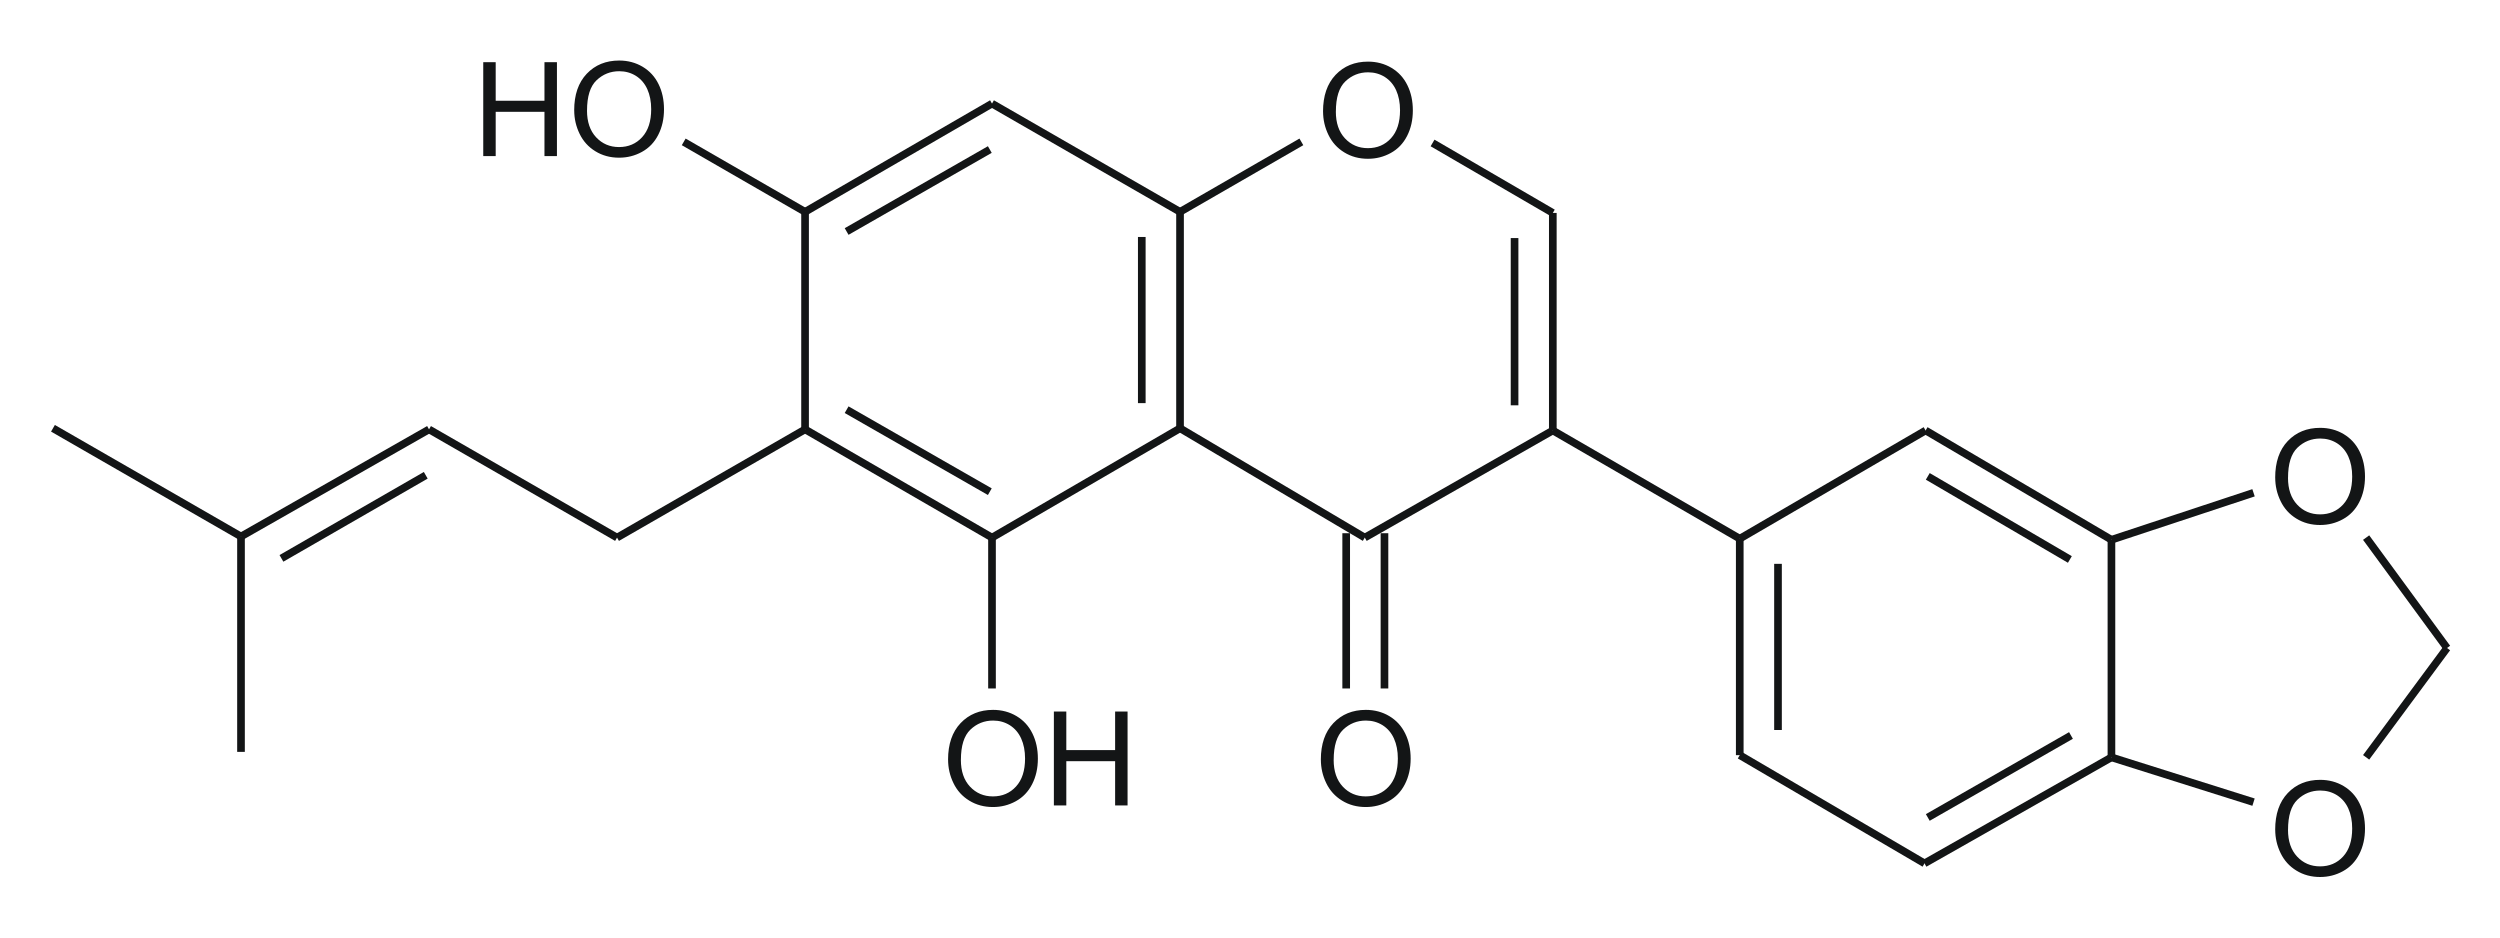 <?xml version="1.0" encoding="UTF-8"?>
<!DOCTYPE svg PUBLIC "-//W3C//DTD SVG 1.1//EN" "http://www.w3.org/Graphics/SVG/1.1/DTD/svg11.dtd">
<!-- Creator: CorelDRAW -->
<svg xmlns="http://www.w3.org/2000/svg" xml:space="preserve" width="80mm" height="30mm" shape-rendering="geometricPrecision" text-rendering="geometricPrecision" image-rendering="optimizeQuality" fill-rule="evenodd" clip-rule="evenodd"
viewBox="0 0 80 30">
 <g id="Ebene_x0020_1">
  <g id="_23115480">
   <line id="_23017760" fill="none" stroke="#131516" stroke-width="0.245" x1="67.566" y1="17.273" x2="67.566" y2= "24.235" />
   <path id="_23009936" fill="#131516" fill-rule="nonzero" d="M72.806 26.549c0,-0.499 0.134,-0.889 0.402,-1.171 0.268,-0.282 0.614,-0.423 1.038,-0.423 0.277,0 0.528,0.067 0.75,0.199 0.223,0.133 0.393,0.318 0.509,0.555 0.117,0.236 0.175,0.506 0.175,0.806 0,0.305 -0.061,0.578 -0.184,0.818 -0.123,0.241 -0.297,0.422 -0.523,0.546 -0.226,0.124 -0.469,0.185 -0.73,0.185 -0.283,0 -0.536,-0.068 -0.758,-0.205 -0.223,-0.136 -0.392,-0.323 -0.506,-0.56 -0.115,-0.236 -0.172,-0.486 -0.172,-0.75zm0.41 0.006c0,0.362 0.097,0.647 0.292,0.856 0.195,0.208 0.439,0.313 0.733,0.313 0.299,0 0.546,-0.105 0.739,-0.316 0.193,-0.211 0.29,-0.509 0.29,-0.896 0,-0.244 -0.042,-0.458 -0.124,-0.64 -0.083,-0.183 -0.204,-0.324 -0.362,-0.425 -0.16,-0.1 -0.338,-0.15 -0.536,-0.15 -0.282,0 -0.524,0.097 -0.727,0.29 -0.203,0.193 -0.304,0.516 -0.304,0.968z"/>
   <path id="_23010376" fill="#131516" fill-rule="nonzero" d="M72.806 15.285c0,-0.499 0.134,-0.889 0.402,-1.171 0.268,-0.282 0.614,-0.423 1.038,-0.423 0.277,0 0.528,0.067 0.75,0.199 0.223,0.133 0.393,0.318 0.509,0.555 0.117,0.236 0.175,0.506 0.175,0.806 0,0.305 -0.061,0.578 -0.184,0.818 -0.123,0.241 -0.297,0.422 -0.523,0.546 -0.226,0.124 -0.469,0.185 -0.73,0.185 -0.283,0 -0.536,-0.068 -0.758,-0.205 -0.223,-0.136 -0.392,-0.323 -0.506,-0.56 -0.115,-0.236 -0.172,-0.486 -0.172,-0.75zm0.41 0.006c0,0.362 0.097,0.647 0.292,0.856 0.195,0.208 0.439,0.313 0.733,0.313 0.299,0 0.546,-0.105 0.739,-0.316 0.193,-0.211 0.29,-0.509 0.29,-0.896 0,-0.244 -0.042,-0.458 -0.124,-0.64 -0.083,-0.183 -0.204,-0.324 -0.362,-0.425 -0.16,-0.1 -0.338,-0.15 -0.536,-0.15 -0.282,0 -0.524,0.097 -0.727,0.29 -0.203,0.193 -0.304,0.516 -0.304,0.968z"/>
   <line id="_23042496" fill="none" stroke="#131516" stroke-width="0.245" x1="67.566" y1="24.235" x2="72.113" y2= "25.669" />
   <line id="_23043128" fill="none" stroke="#131516" stroke-width="0.245" x1="75.716" y1="24.235" x2="78.305" y2= "20.736" />
   <line id="_23043856" fill="none" stroke="#131516" stroke-width="0.245" x1="78.305" y1="20.736" x2="75.716" y2= "17.203" />
   <line id="_23044656" fill="none" stroke="#131516" stroke-width="0.245" x1="72.113" y1="15.769" x2="67.566" y2= "17.273" />
   <line id="_23045456" fill="none" stroke="#131516" stroke-width="0.245" x1="37.761" y1="6.779" x2="37.761" y2= "13.705" />
   <line id="_135795336" fill="none" stroke="#131516" stroke-width="0.245" x1="36.537" y1="7.583" x2="36.537" y2= "12.9" />
   <line id="_135796136" fill="none" stroke="#131516" stroke-width="0.245" x1="37.761" y1="13.705" x2="43.673" y2= "17.203" />
   <line id="_135796792" fill="none" stroke="#131516" stroke-width="0.245" x1="43.673" y1="17.203" x2="49.69" y2= "13.775" />
   <line id="_135797736" fill="none" stroke="#131516" stroke-width="0.245" x1="49.69" y1="13.775" x2="49.69" y2= "6.814" />
   <line id="_135798536" fill="none" stroke="#131516" stroke-width="0.245" x1="48.466" y1="12.97" x2="48.466" y2= "7.618" />
   <path id="_135799208" fill="#131516" fill-rule="nonzero" d="M42.337 3.566c0,-0.499 0.134,-0.889 0.402,-1.171 0.268,-0.282 0.614,-0.423 1.038,-0.423 0.277,0 0.528,0.067 0.75,0.199 0.223,0.133 0.393,0.318 0.509,0.555 0.117,0.236 0.175,0.506 0.175,0.806 0,0.305 -0.061,0.578 -0.184,0.818 -0.123,0.241 -0.297,0.422 -0.523,0.546 -0.226,0.124 -0.469,0.185 -0.73,0.185 -0.283,0 -0.536,-0.068 -0.758,-0.205 -0.223,-0.136 -0.392,-0.323 -0.506,-0.56 -0.115,-0.236 -0.172,-0.486 -0.172,-0.75zm0.41 0.006c0,0.362 0.097,0.647 0.292,0.856 0.195,0.208 0.439,0.313 0.733,0.313 0.299,0 0.546,-0.105 0.739,-0.316 0.193,-0.211 0.29,-0.509 0.29,-0.896 0,-0.244 -0.042,-0.458 -0.124,-0.64 -0.083,-0.183 -0.204,-0.324 -0.362,-0.425 -0.16,-0.1 -0.338,-0.15 -0.536,-0.15 -0.282,0 -0.524,0.097 -0.727,0.29 -0.203,0.193 -0.304,0.516 -0.304,0.968z"/>
   <line id="_135820520" fill="none" stroke="#131516" stroke-width="0.245" x1="49.69" y1="6.814" x2="45.842" y2= "4.575" />
   <line id="_135821200" fill="none" stroke="#131516" stroke-width="0.245" x1="41.644" y1="4.54" x2="37.761" y2= "6.779" />
   <line id="_135821928" fill="none" stroke="#131516" stroke-width="0.245" x1="25.762" y1="6.779" x2="25.762" y2= "13.74" />
   <line id="_135822656" fill="none" stroke="#131516" stroke-width="0.245" x1="25.762" y1="13.74" x2="31.744" y2= "17.203" />
   <line id="_135823456" fill="none" stroke="#131516" stroke-width="0.245" x1="27.092" y1="13.11" x2="31.674" y2= "15.734" />
   <line id="_135823664" fill="none" stroke="#131516" stroke-width="0.245" x1="31.744" y1="17.203" x2="37.761" y2= "13.705" />
   <line id="_135824872" fill="none" stroke="#131516" stroke-width="0.245" x1="37.761" y1="6.779" x2="31.744" y2= "3.315" />
   <line id="_135825080" fill="none" stroke="#131516" stroke-width="0.245" x1="31.744" y1="3.315" x2="25.762" y2= "6.779" />
   <line id="_135825792" fill="none" stroke="#131516" stroke-width="0.245" x1="31.674" y1="4.785" x2="27.092" y2= "7.408" />
   <line id="_135827120" fill="none" stroke="#131516" stroke-width="0.245" x1="49.69" y1="13.775" x2="55.672" y2= "17.238" />
   <line id="_135827328" fill="none" stroke="#131516" stroke-width="0.245" x1="25.762" y1="13.74" x2="19.745" y2= "17.203" />
   <line id="_135828040" fill="none" stroke="#131516" stroke-width="0.245" x1="19.745" y1="17.203" x2="13.729" y2= "13.74" />
   <line id="_135829368" fill="none" stroke="#131516" stroke-width="0.245" x1="13.729" y1="13.74" x2="7.712" y2= "17.168" />
   <line id="_135829576" fill="none" stroke="#131516" stroke-width="0.245" x1="13.624" y1="15.209" x2="9.006" y2= "17.868" />
   <line id="_135833128" fill="none" stroke="#131516" stroke-width="0.245" x1="7.712" y1="17.168" x2="1.695" y2= "13.705" />
   <line id="_135830040" fill="none" stroke="#131516" stroke-width="0.245" x1="7.712" y1="17.168" x2="7.712" y2= "24.06" />
   <path id="_135831352" fill="#131516" fill-rule="nonzero" d="M18.374 3.531c0,-0.499 0.134,-0.889 0.402,-1.171 0.268,-0.282 0.614,-0.423 1.038,-0.423 0.277,0 0.528,0.067 0.75,0.199 0.223,0.133 0.393,0.318 0.509,0.555 0.117,0.236 0.175,0.506 0.175,0.806 0,0.305 -0.061,0.578 -0.184,0.818 -0.123,0.241 -0.297,0.422 -0.523,0.546 -0.226,0.124 -0.469,0.185 -0.73,0.185 -0.283,0 -0.536,-0.068 -0.758,-0.205 -0.223,-0.136 -0.392,-0.323 -0.506,-0.56 -0.115,-0.236 -0.172,-0.486 -0.172,-0.75zm0.41 0.006c0,0.362 0.097,0.647 0.292,0.856 0.195,0.208 0.439,0.313 0.733,0.313 0.299,0 0.546,-0.105 0.739,-0.316 0.193,-0.211 0.29,-0.509 0.29,-0.896 0,-0.244 -0.042,-0.458 -0.124,-0.64 -0.083,-0.183 -0.204,-0.324 -0.362,-0.425 -0.16,-0.1 -0.338,-0.15 -0.536,-0.15 -0.282,0 -0.524,0.097 -0.727,0.29 -0.203,0.193 -0.304,0.516 -0.304,0.968z"/>
   <polygon id="_135806968" fill="#131516" fill-rule="nonzero" points="15.464,4.995 15.464,1.99 15.862,1.99 15.862,3.224 17.423,3.224 17.423,1.99 17.822,1.99 17.822,4.995 17.423,4.995 17.423,3.578 15.862,3.578 15.862,4.995 "/>
   <line id="_135983576" fill="none" stroke="#131516" stroke-width="0.245" x1="25.762" y1="6.779" x2="21.879" y2= "4.54" />
   <path id="_135984360" fill="#131516" fill-rule="nonzero" d="M30.338 24.31c0,-0.499 0.134,-0.889 0.402,-1.171 0.268,-0.282 0.614,-0.423 1.038,-0.423 0.277,0 0.528,0.067 0.75,0.199 0.223,0.133 0.393,0.318 0.509,0.555 0.117,0.236 0.175,0.506 0.175,0.806 0,0.305 -0.061,0.578 -0.184,0.818 -0.123,0.241 -0.297,0.422 -0.523,0.546 -0.226,0.124 -0.469,0.185 -0.73,0.185 -0.283,0 -0.536,-0.068 -0.758,-0.205 -0.223,-0.136 -0.392,-0.323 -0.506,-0.56 -0.115,-0.236 -0.172,-0.486 -0.172,-0.75zm0.41 0.006c0,0.362 0.097,0.647 0.292,0.856 0.195,0.208 0.439,0.313 0.733,0.313 0.299,0 0.546,-0.105 0.739,-0.316 0.193,-0.211 0.29,-0.509 0.29,-0.896 0,-0.244 -0.042,-0.458 -0.124,-0.64 -0.083,-0.183 -0.204,-0.324 -0.362,-0.425 -0.16,-0.1 -0.338,-0.15 -0.536,-0.15 -0.282,0 -0.524,0.097 -0.727,0.29 -0.203,0.193 -0.304,0.516 -0.304,0.968z"/>
   <polygon id="_135812832" fill="#131516" fill-rule="nonzero" points="33.724,25.774 33.724,22.769 34.122,22.769 34.122,24.003 35.684,24.003 35.684,22.769 36.082,22.769 36.082,25.774 35.684,25.774 35.684,24.358 34.122,24.358 34.122,25.774 "/>
   <line id="_135817584" fill="none" stroke="#131516" stroke-width="0.245" x1="31.744" y1="17.203" x2="31.744" y2= "22.031" />
   <path id="_135818368" fill="#131516" fill-rule="nonzero" d="M42.267 24.31c0,-0.499 0.134,-0.889 0.402,-1.171 0.268,-0.282 0.614,-0.423 1.038,-0.423 0.277,0 0.528,0.067 0.75,0.199 0.223,0.133 0.393,0.318 0.509,0.555 0.117,0.236 0.175,0.506 0.175,0.806 0,0.305 -0.061,0.578 -0.184,0.818 -0.123,0.241 -0.297,0.422 -0.523,0.546 -0.226,0.124 -0.469,0.185 -0.73,0.185 -0.283,0 -0.536,-0.068 -0.758,-0.205 -0.223,-0.136 -0.392,-0.323 -0.506,-0.56 -0.115,-0.236 -0.172,-0.486 -0.172,-0.75zm0.41 0.006c0,0.362 0.097,0.647 0.292,0.856 0.195,0.208 0.439,0.313 0.733,0.313 0.299,0 0.546,-0.105 0.739,-0.316 0.193,-0.211 0.29,-0.509 0.29,-0.896 0,-0.244 -0.042,-0.458 -0.124,-0.64 -0.083,-0.183 -0.204,-0.324 -0.362,-0.425 -0.16,-0.1 -0.338,-0.15 -0.536,-0.15 -0.282,0 -0.524,0.097 -0.727,0.29 -0.203,0.193 -0.304,0.516 -0.304,0.968z"/>
   <line id="_135969672" fill="none" stroke="#131516" stroke-width="0.245" x1="43.078" y1="17.063" x2="43.078" y2= "22.031" />
   <line id="_135970376" fill="none" stroke="#131516" stroke-width="0.245" x1="44.303" y1="17.063" x2="44.303" y2= "22.031" />
   <line id="_135971104" fill="none" stroke="#131516" stroke-width="0.245" x1="55.672" y1="17.238" x2="55.672" y2= "24.165" />
   <line id="_135971832" fill="none" stroke="#131516" stroke-width="0.245" x1="56.896" y1="18.043" x2="56.896" y2= "23.36" />
   <line id="_135972632" fill="none" stroke="#131516" stroke-width="0.245" x1="55.672" y1="24.165" x2="61.584" y2= "27.628" />
   <line id="_135972840" fill="none" stroke="#131516" stroke-width="0.245" x1="61.584" y1="27.628" x2="67.566" y2= "24.235" />
   <line id="_135974048" fill="none" stroke="#131516" stroke-width="0.245" x1="61.689" y1="26.159" x2="66.271" y2= "23.535" />
   <line id="_135974256" fill="none" stroke="#131516" stroke-width="0.245" x1="67.566" y1="17.273" x2="61.619" y2= "13.775" />
   <line id="_135974968" fill="none" stroke="#131516" stroke-width="0.245" x1="66.236" y1="17.903" x2="61.689" y2= "15.244" />
   <line id="_135976296" fill="none" stroke="#131516" stroke-width="0.245" x1="61.619" y1="13.775" x2="55.672" y2= "17.238" />
  </g>
 </g>
</svg>

